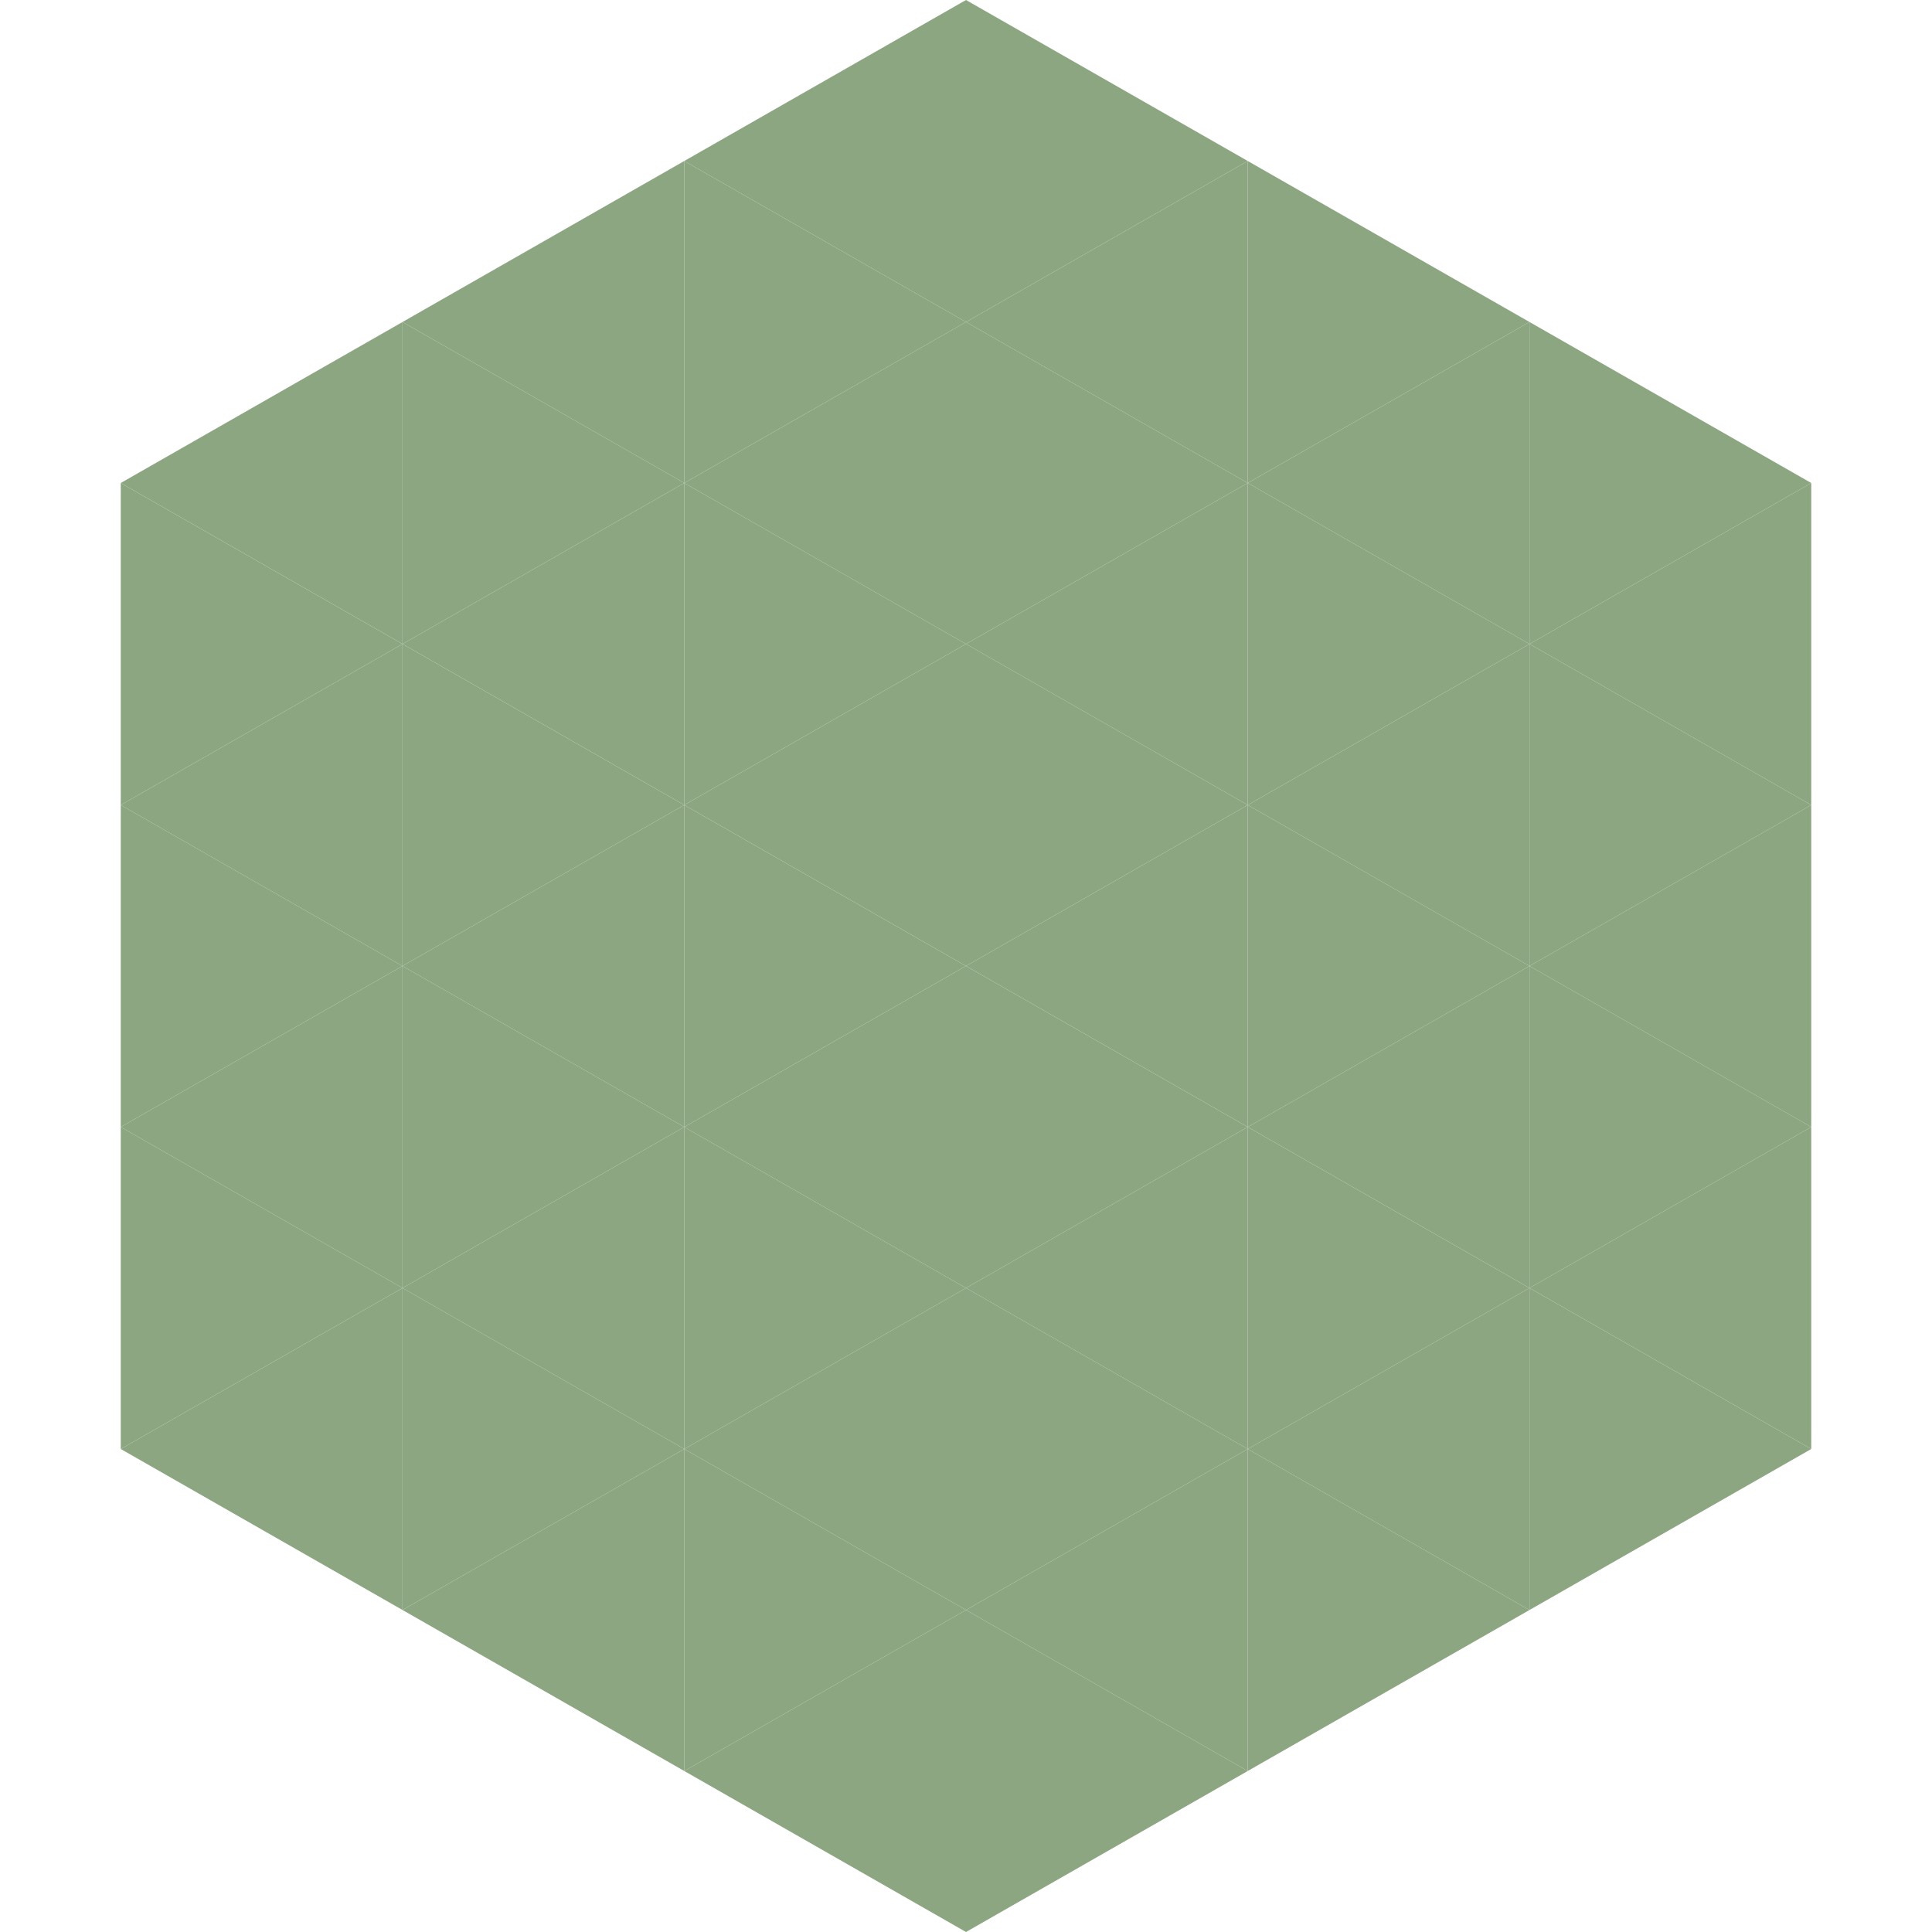 <?xml version="1.0"?>
<!-- Generated by SVGo -->
<svg width="240" height="240"
     xmlns="http://www.w3.org/2000/svg"
     xmlns:xlink="http://www.w3.org/1999/xlink">
<polygon points="50,40 15,60 50,80" style="fill:rgb(140,166,130)" />
<polygon points="190,40 225,60 190,80" style="fill:rgb(140,166,130)" />
<polygon points="15,60 50,80 15,100" style="fill:rgb(140,166,130)" />
<polygon points="225,60 190,80 225,100" style="fill:rgb(140,166,130)" />
<polygon points="50,80 15,100 50,120" style="fill:rgb(140,166,130)" />
<polygon points="190,80 225,100 190,120" style="fill:rgb(140,166,130)" />
<polygon points="15,100 50,120 15,140" style="fill:rgb(140,166,130)" />
<polygon points="225,100 190,120 225,140" style="fill:rgb(140,166,130)" />
<polygon points="50,120 15,140 50,160" style="fill:rgb(140,166,130)" />
<polygon points="190,120 225,140 190,160" style="fill:rgb(140,166,130)" />
<polygon points="15,140 50,160 15,180" style="fill:rgb(140,166,130)" />
<polygon points="225,140 190,160 225,180" style="fill:rgb(140,166,130)" />
<polygon points="50,160 15,180 50,200" style="fill:rgb(140,166,130)" />
<polygon points="190,160 225,180 190,200" style="fill:rgb(140,166,130)" />
<polygon points="15,180 50,200 15,220" style="fill:rgb(255,255,255); fill-opacity:0" />
<polygon points="225,180 190,200 225,220" style="fill:rgb(255,255,255); fill-opacity:0" />
<polygon points="50,0 85,20 50,40" style="fill:rgb(255,255,255); fill-opacity:0" />
<polygon points="190,0 155,20 190,40" style="fill:rgb(255,255,255); fill-opacity:0" />
<polygon points="85,20 50,40 85,60" style="fill:rgb(140,166,130)" />
<polygon points="155,20 190,40 155,60" style="fill:rgb(140,166,130)" />
<polygon points="50,40 85,60 50,80" style="fill:rgb(140,166,130)" />
<polygon points="190,40 155,60 190,80" style="fill:rgb(140,166,130)" />
<polygon points="85,60 50,80 85,100" style="fill:rgb(140,166,130)" />
<polygon points="155,60 190,80 155,100" style="fill:rgb(140,166,130)" />
<polygon points="50,80 85,100 50,120" style="fill:rgb(140,166,130)" />
<polygon points="190,80 155,100 190,120" style="fill:rgb(140,166,130)" />
<polygon points="85,100 50,120 85,140" style="fill:rgb(140,166,130)" />
<polygon points="155,100 190,120 155,140" style="fill:rgb(140,166,130)" />
<polygon points="50,120 85,140 50,160" style="fill:rgb(140,166,130)" />
<polygon points="190,120 155,140 190,160" style="fill:rgb(140,166,130)" />
<polygon points="85,140 50,160 85,180" style="fill:rgb(140,166,130)" />
<polygon points="155,140 190,160 155,180" style="fill:rgb(140,166,130)" />
<polygon points="50,160 85,180 50,200" style="fill:rgb(140,166,130)" />
<polygon points="190,160 155,180 190,200" style="fill:rgb(140,166,130)" />
<polygon points="85,180 50,200 85,220" style="fill:rgb(140,166,130)" />
<polygon points="155,180 190,200 155,220" style="fill:rgb(140,166,130)" />
<polygon points="120,0 85,20 120,40" style="fill:rgb(140,166,130)" />
<polygon points="120,0 155,20 120,40" style="fill:rgb(140,166,130)" />
<polygon points="85,20 120,40 85,60" style="fill:rgb(140,166,130)" />
<polygon points="155,20 120,40 155,60" style="fill:rgb(140,166,130)" />
<polygon points="120,40 85,60 120,80" style="fill:rgb(140,166,130)" />
<polygon points="120,40 155,60 120,80" style="fill:rgb(140,166,130)" />
<polygon points="85,60 120,80 85,100" style="fill:rgb(140,166,130)" />
<polygon points="155,60 120,80 155,100" style="fill:rgb(140,166,130)" />
<polygon points="120,80 85,100 120,120" style="fill:rgb(140,166,130)" />
<polygon points="120,80 155,100 120,120" style="fill:rgb(140,166,130)" />
<polygon points="85,100 120,120 85,140" style="fill:rgb(140,166,130)" />
<polygon points="155,100 120,120 155,140" style="fill:rgb(140,166,130)" />
<polygon points="120,120 85,140 120,160" style="fill:rgb(140,166,130)" />
<polygon points="120,120 155,140 120,160" style="fill:rgb(140,166,130)" />
<polygon points="85,140 120,160 85,180" style="fill:rgb(140,166,130)" />
<polygon points="155,140 120,160 155,180" style="fill:rgb(140,166,130)" />
<polygon points="120,160 85,180 120,200" style="fill:rgb(140,166,130)" />
<polygon points="120,160 155,180 120,200" style="fill:rgb(140,166,130)" />
<polygon points="85,180 120,200 85,220" style="fill:rgb(140,166,130)" />
<polygon points="155,180 120,200 155,220" style="fill:rgb(140,166,130)" />
<polygon points="120,200 85,220 120,240" style="fill:rgb(140,166,130)" />
<polygon points="120,200 155,220 120,240" style="fill:rgb(140,166,130)" />
<polygon points="85,220 120,240 85,260" style="fill:rgb(255,255,255); fill-opacity:0" />
<polygon points="155,220 120,240 155,260" style="fill:rgb(255,255,255); fill-opacity:0" />
</svg>
